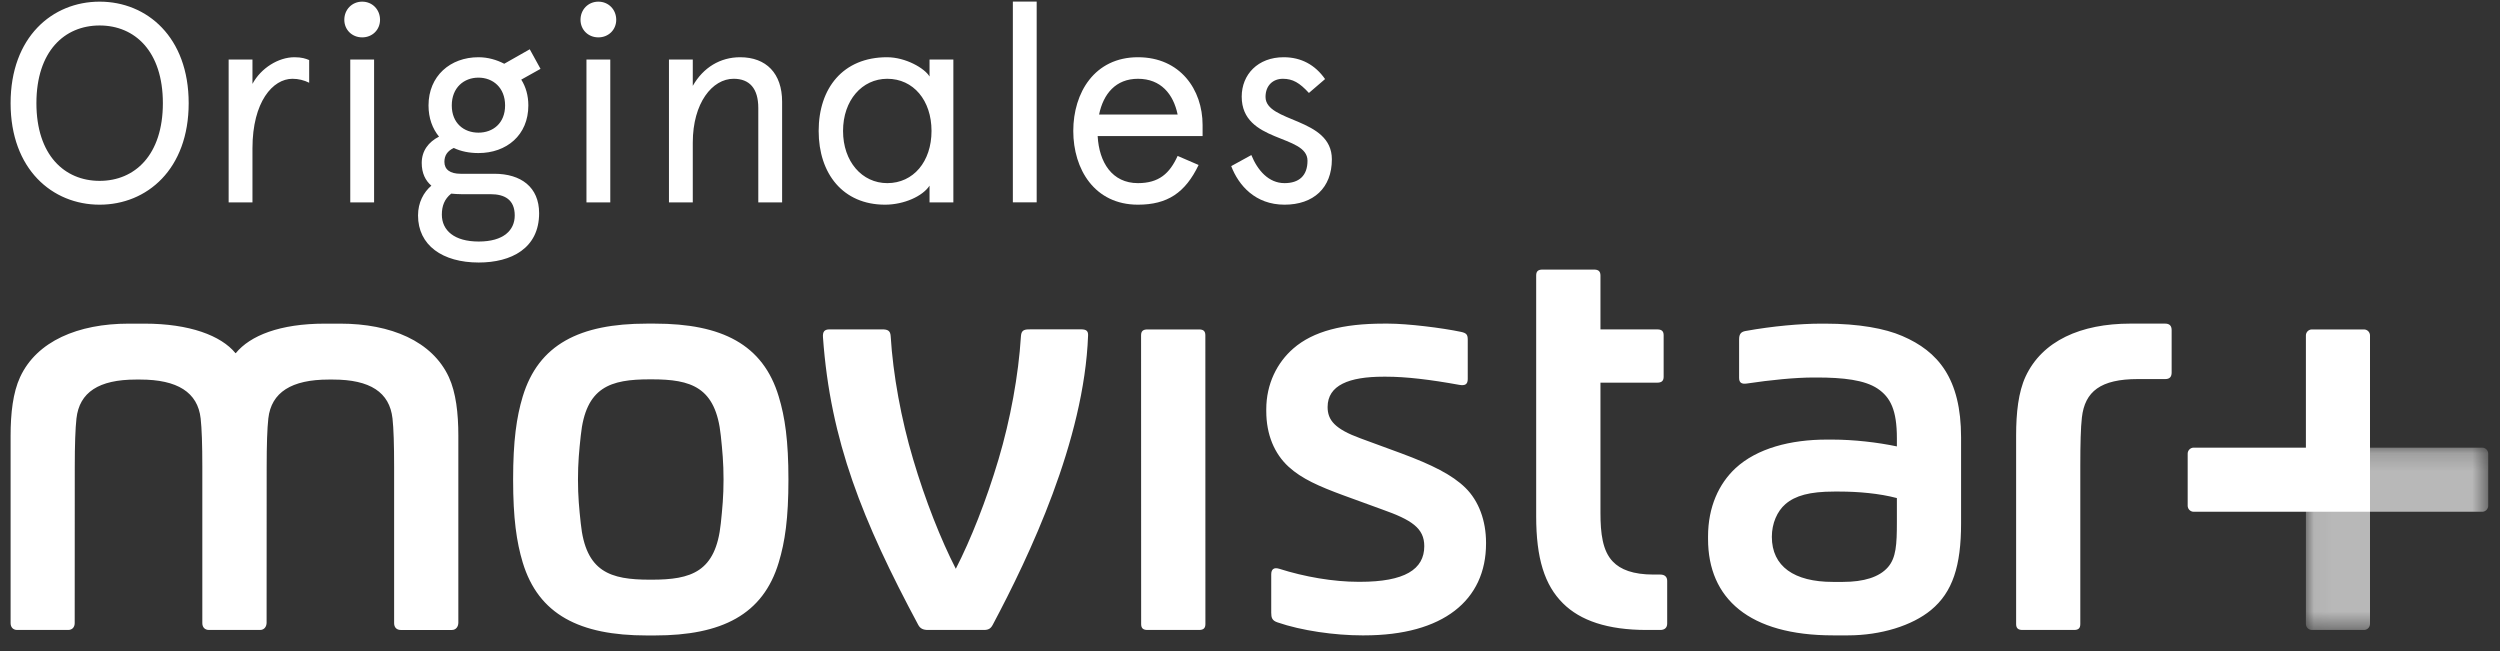 <svg xmlns="http://www.w3.org/2000/svg" xmlns:xlink="http://www.w3.org/1999/xlink" width="142" height="37" viewBox="0 0 142 37">
  <rect x="0" y="0" width="142" height="37" fill="#333333" stroke="none"/>
  <defs>
    <rect id="logo-originales-a" width="145" height="40"/>
    <rect id="logo-originales-c" width="10.357" height="10.356" x=".04" y=".18"/>
  </defs>
  <g fill="none" fill-rule="evenodd" transform="translate(-1 -2)">
    <path fill="#FFF" fill-rule="nonzero" d="M69.307 9.728L63.347 9.728C63.428 11.226 64.169 12.402 65.635 12.402 66.826 12.402 67.438 11.854 67.889 10.856L69.081 11.371C68.324 12.949 67.31 13.626 65.635 13.626 63.17 13.626 61.962 11.612 61.962 9.438 61.962 7.264 63.17 5.251 65.635 5.251 68.034 5.251 69.307 7.087 69.307 9.1L69.307 9.728zM63.428 8.504L67.889 8.504C67.648 7.344 66.939 6.475 65.635 6.475 64.378 6.475 63.67 7.328 63.428 8.504L63.428 8.504zM76.264 6.491L75.346 7.28C74.814 6.7 74.428 6.475 73.864 6.475 73.316 6.475 72.882 6.845 72.882 7.505 72.882 8.971 76.65 8.665 76.65 11.049 76.65 12.676 75.603 13.626 73.961 13.626 72.302 13.626 71.351 12.531 70.933 11.435L72.076 10.807C72.431 11.677 73.059 12.402 73.961 12.402 74.782 12.402 75.266 11.983 75.266 11.129 75.266 9.615 71.529 10.131 71.529 7.489 71.529 6.233 72.447 5.251 73.913 5.251 74.911 5.251 75.7 5.685 76.264 6.491"/>
    <rect width="1.353" height="11.403" x="58.53" y="2.09" fill="#FFF" fill-rule="nonzero"/>
    <path fill="#FFF" fill-rule="nonzero" d="M51.382 5.251C52.445 5.251 53.524 5.879 53.798 6.346L53.798 5.38 55.151 5.38 55.151 13.497 53.798 13.497 53.798 12.546C53.411 13.143 52.348 13.626 51.269 13.626 48.885 13.626 47.5 11.87 47.5 9.438 47.5 7.006 48.885 5.251 51.382 5.251M51.398 12.402C52.88 12.402 53.91 11.178 53.91 9.438 53.91 7.699 52.88 6.475 51.398 6.475 49.964 6.475 48.885 7.699 48.885 9.438 48.885 11.178 49.964 12.402 51.398 12.402M45.424 13.497L44.071 13.497 44.071 8.133C44.071 7.022 43.572 6.474 42.669 6.474 41.462 6.474 40.35 7.844 40.35 10.098L40.35 13.497 38.997 13.497 38.997 5.38 40.35 5.38 40.35 6.877C40.946 5.83 41.913 5.251 43.04 5.251 44.522 5.251 45.424 6.169 45.424 7.779L45.424 13.497zM34.987 2.094C35.567 2.094 36.002 2.545 36.002 3.124 36.002 3.688 35.567 4.123 34.987 4.123 34.407 4.123 33.973 3.688 33.973 3.124 33.973 2.545 34.407 2.094 34.987 2.094L34.987 2.094zM35.664 13.497L34.311 13.497 34.311 5.38 35.664 5.38 35.664 13.497zM28.175 5.251C28.706 5.251 29.206 5.395 29.641 5.621L31.09 4.799 31.702 5.911 30.607 6.523C30.865 6.926 31.01 7.425 31.01 7.989 31.01 9.68 29.77 10.694 28.175 10.694 27.66 10.694 27.176 10.598 26.774 10.404 26.403 10.581 26.242 10.839 26.242 11.194 26.242 11.628 26.564 11.87 27.16 11.87L29.077 11.87C30.591 11.87 31.622 12.627 31.622 14.109 31.622 16.106 30.043 16.911 28.191 16.911 26.13 16.911 24.744 15.929 24.744 14.238 24.744 13.497 25.066 12.917 25.501 12.546 25.163 12.256 24.954 11.838 24.954 11.258 24.954 10.565 25.34 10.066 25.936 9.76 25.566 9.309 25.34 8.714 25.34 7.989 25.34 6.313 26.58 5.251 28.175 5.251L28.175 5.251zM27.225 13.03C27.015 13.03 26.806 13.014 26.629 12.998 26.242 13.304 26.097 13.706 26.097 14.189 26.097 15.091 26.806 15.719 28.191 15.719 29.609 15.719 30.237 15.075 30.237 14.238 30.237 13.336 29.657 13.03 28.868 13.03L27.225 13.03 27.225 13.03zM28.175 9.535C28.996 9.535 29.689 9.003 29.689 7.989 29.689 6.974 28.996 6.41 28.175 6.41 27.354 6.41 26.661 6.974 26.661 7.989 26.661 9.003 27.354 9.535 28.175 9.535L28.175 9.535zM21.572 2.094C22.152 2.094 22.586 2.545 22.586 3.124 22.586 3.688 22.152 4.123 21.572 4.123 20.992 4.123 20.557 3.688 20.557 3.124 20.557 2.545 20.992 2.094 21.572 2.094L21.572 2.094zM22.248 13.497L20.895 13.497 20.895 5.38 22.248 5.38 22.248 13.497zM18.561 6.7C18.271 6.555 17.949 6.475 17.611 6.475 16.499 6.475 15.34 7.779 15.34 10.421L15.34 13.497 13.987 13.497 13.987 5.38 15.34 5.38 15.34 6.764C15.823 5.863 16.821 5.251 17.723 5.251 18.142 5.251 18.368 5.331 18.561 5.412L18.561 6.7zM11.717 7.86C11.717 11.612 9.349 13.626 6.659 13.626 3.97 13.626 1.602 11.612 1.602 7.86 1.602 4.107 3.97 2.094 6.659 2.094 9.349 2.094 11.717 4.107 11.717 7.86M3.068 7.86C3.068 10.807 4.662 12.273 6.659 12.273 8.657 12.273 10.251 10.807 10.251 7.86 10.251 4.912 8.657 3.447 6.659 3.447 4.662 3.447 3.068 4.912 3.068 7.86M135.616 21.053C135.616 20.865 135.462 20.712 135.275 20.712L132.316 20.712C132.128 20.712 131.975 20.865 131.975 21.053L131.975 27.426 125.602 27.426C125.414 27.426 125.26 27.58 125.26 27.768L125.26 30.726C125.26 30.914 125.414 31.068 125.602 31.068L135.616 31.068 135.616 21.053 135.616 21.053z"/>
    <g>
      <mask id="logo-originales-b" fill="#fff">
        <use xlink:href="#logo-originales-a"/>
      </mask>
      <g mask="url(#logo-originales-b)" opacity=".65">
        <g transform="translate(131.93 27.248)">
          <mask id="logo-originales-d" fill="#fff">
            <use xlink:href="#logo-originales-c"/>
          </mask>
          <path fill="#FFF" fill-rule="nonzero" d="M0.045,10.193 C0.045,10.38 0.198,10.534 0.386,10.534 L3.345,10.534 C3.533,10.534 3.686,10.38 3.686,10.193 L3.686,3.82 L10.059,3.82 C10.247,3.82 10.401,3.666 10.401,3.478 L10.401,0.52 C10.401,0.332 10.247,0.178 10.059,0.178 L0.045,0.178 L0.045,10.193 L0.045,10.193 Z" mask="url(#logo-originales-d)"/>
        </g>
      </g>
    </g>
    <path fill="#FFF" fill-rule="nonzero" d="M20.331 20.383L19.447 20.383C16.902 20.383 15.212 21.059 14.393 22.058L14.374 22.058C13.556 21.059 11.759 20.383 9.216 20.383L8.306 20.383C5.438 20.383 3.087 21.378 2.142 23.419 1.735 24.298 1.602 25.476 1.602 26.749L1.602 37.391C1.602 37.622 1.739 37.782 1.979 37.782L4.867 37.782C5.106 37.782 5.243 37.622 5.243 37.391L5.247 28.526C5.247 27.258 5.28 26.336 5.343 25.767 5.51 24.281 6.615 23.559 8.724 23.559L8.966 23.559C11.072 23.559 12.231 24.281 12.397 25.767 12.461 26.336 12.492 27.258 12.492 28.526L12.492 37.394C12.492 37.627 12.633 37.782 12.873 37.782L15.771 37.782C16.009 37.782 16.143 37.595 16.143 37.363L16.147 28.526C16.147 27.259 16.177 26.337 16.241 25.768 16.407 24.281 17.564 23.559 19.672 23.559L19.914 23.559C22.022 23.559 23.127 24.281 23.294 25.768 23.358 26.337 23.386 27.259 23.386 28.526L23.386 37.394C23.386 37.635 23.528 37.783 23.766 37.783L26.663 37.783C26.9 37.783 27.034 37.595 27.034 37.363L27.034 26.749C27.034 25.477 26.9 24.298 26.495 23.419 25.551 21.378 23.198 20.383 20.331 20.383M45.233 24.527C44.344 21.562 41.996 20.382 38.191 20.382L37.737 20.382C33.931 20.382 31.586 21.562 30.689 24.527 30.341 25.688 30.145 27.025 30.145 29.238 30.145 31.448 30.341 32.782 30.689 33.945 31.586 36.91 33.931 38.094 37.737 38.094L38.191 38.094C41.996 38.094 44.344 36.911 45.233 33.945 45.586 32.782 45.783 31.448 45.783 29.238 45.783 27.025 45.586 25.688 45.233 24.527M41.942 31.726C41.658 34.494 40.259 34.926 38.011 34.926L37.915 34.926C35.667 34.926 34.266 34.494 33.987 31.726 33.897 30.889 33.829 30.199 33.829 29.238 33.829 28.271 33.897 27.581 33.987 26.747 34.266 23.977 35.667 23.546 37.915 23.546L38.011 23.546C40.259 23.546 41.658 23.977 41.942 26.747 42.029 27.581 42.097 28.271 42.097 29.238 42.097 30.199 42.029 30.889 41.942 31.726M62.402 20.706L59.446 20.708C59.102 20.708 59.006 20.818 58.987 21.124 58.851 23.303 58.389 25.833 57.716 28.092 57.021 30.431 56.137 32.654 55.29 34.307 54.443 32.654 53.56 30.431 52.868 28.092 52.189 25.819 51.722 23.27 51.59 21.084 51.57 20.77 51.403 20.708 51.099 20.708L48.124 20.708C47.81 20.708 47.721 20.854 47.746 21.172 48.163 27.032 49.989 31.582 53.157 37.495 53.268 37.702 53.435 37.782 53.712 37.782L56.885 37.782C57.158 37.782 57.281 37.693 57.392 37.481 59.446 33.621 62.589 27.027 62.803 21.047 62.811 20.809 62.713 20.706 62.402 20.706M69.104 20.712L66.174 20.712C65.931 20.712 65.813 20.805 65.813 21.044L65.817 37.446C65.817 37.685 65.932 37.782 66.178 37.782L69.107 37.782C69.351 37.782 69.467 37.685 69.467 37.446L69.464 21.044C69.464 20.805 69.35 20.712 69.104 20.712M80.591 27.749C79.654 27.402 78.928 27.135 78.278 26.899 76.82 26.366 76.408 25.866 76.408 25.119 76.408 23.88 77.625 23.396 79.583 23.396L79.731 23.396C80.859 23.396 82.229 23.559 83.888 23.86 84.194 23.914 84.368 23.848 84.368 23.531L84.368 21.294C84.368 20.999 84.287 20.917 83.984 20.85 82.905 20.622 80.948 20.382 79.851 20.382L79.586 20.382C77.294 20.382 75.594 20.808 74.462 21.793 73.541 22.593 72.924 23.804 72.924 25.248L72.924 25.352C72.924 26.693 73.39 27.774 74.19 28.509 74.935 29.196 75.939 29.63 77.276 30.124 78.067 30.417 78.721 30.655 79.504 30.936 81.18 31.529 81.899 31.998 81.899 33.022 81.899 34.343 80.782 35.047 78.252 35.047L78.163 35.047C76.736 35.047 75.103 34.766 73.663 34.307 73.367 34.214 73.206 34.324 73.206 34.624L73.206 36.803C73.206 37.078 73.251 37.248 73.558 37.35 74.93 37.824 76.823 38.089 78.367 38.089L78.485 38.089C82.972 38.089 85.407 36.094 85.407 32.871L85.407 32.824C85.407 31.58 84.998 30.456 84.234 29.706 83.486 28.973 82.349 28.402 80.591 27.749M95.308 34.635L94.921 34.635C93.757 34.635 93.042 34.353 92.606 33.894 92.026 33.289 91.906 32.3 91.906 31.13L91.906 23.735 95.13 23.735C95.373 23.735 95.495 23.641 95.495 23.403L95.495 21.04C95.495 20.802 95.373 20.71 95.13 20.71L91.906 20.71 91.906 17.645C91.906 17.408 91.785 17.312 91.542 17.312L88.612 17.312C88.368 17.312 88.255 17.408 88.255 17.645L88.255 31.329C88.255 33.71 88.729 35.231 89.778 36.27 90.761 37.248 92.303 37.782 94.532 37.782L95.308 37.782C95.558 37.782 95.696 37.645 95.696 37.423L95.696 34.99C95.697 34.771 95.558 34.635 95.308 34.635M109.048 21.084C108.073 20.661 106.589 20.383 104.669 20.383L104.436 20.383C103.268 20.383 101.673 20.524 100.14 20.802 99.882 20.85 99.781 20.982 99.781 21.28L99.781 23.462C99.781 23.736 99.921 23.83 100.229 23.783 101.574 23.583 102.964 23.442 104.031 23.442L104.182 23.442C105.695 23.442 106.913 23.581 107.648 24.074 108.379 24.566 108.743 25.296 108.743 26.889L108.743 27.356C107.637 27.124 106.3 26.97 105.077 26.969L104.751 26.969C102.711 26.969 100.796 27.462 99.573 28.598 98.634 29.474 98.017 30.791 98.017 32.473L98.017 32.616C98.017 36.002 100.359 38.089 105.118 38.089L105.965 38.089C107.835 38.089 109.611 37.535 110.682 36.65 111.913 35.636 112.389 34.135 112.389 31.732L112.389 26.843C112.389 23.5 111.082 21.955 109.048 21.084L109.048 21.084zM108.743 31.649C108.743 32.93 108.7 33.683 108.234 34.218 107.742 34.781 106.865 35.052 105.68 35.052L105.103 35.052C102.912 35.052 101.641 34.174 101.641 32.492 101.641 31.723 101.944 31.037 102.415 30.631 102.972 30.154 103.783 29.921 105.179 29.921L105.486 29.921C106.543 29.921 107.746 30.026 108.743 30.29L108.743 31.649 108.743 31.649zM123.974 20.381L122.012 20.381C119.193 20.381 116.995 21.356 116.049 23.395 115.644 24.275 115.516 25.452 115.516 26.725L115.516 37.446C115.516 37.685 115.633 37.782 115.877 37.782L118.806 37.782C119.051 37.782 119.161 37.685 119.161 37.446L119.161 28.479C119.161 27.211 119.185 26.287 119.251 25.717 119.419 24.232 120.32 23.531 122.429 23.531L123.987 23.531C124.238 23.531 124.349 23.403 124.349 23.162L124.349 20.752C124.349 20.503 124.23 20.381 123.974 20.381"/>
  </g>
</svg>
